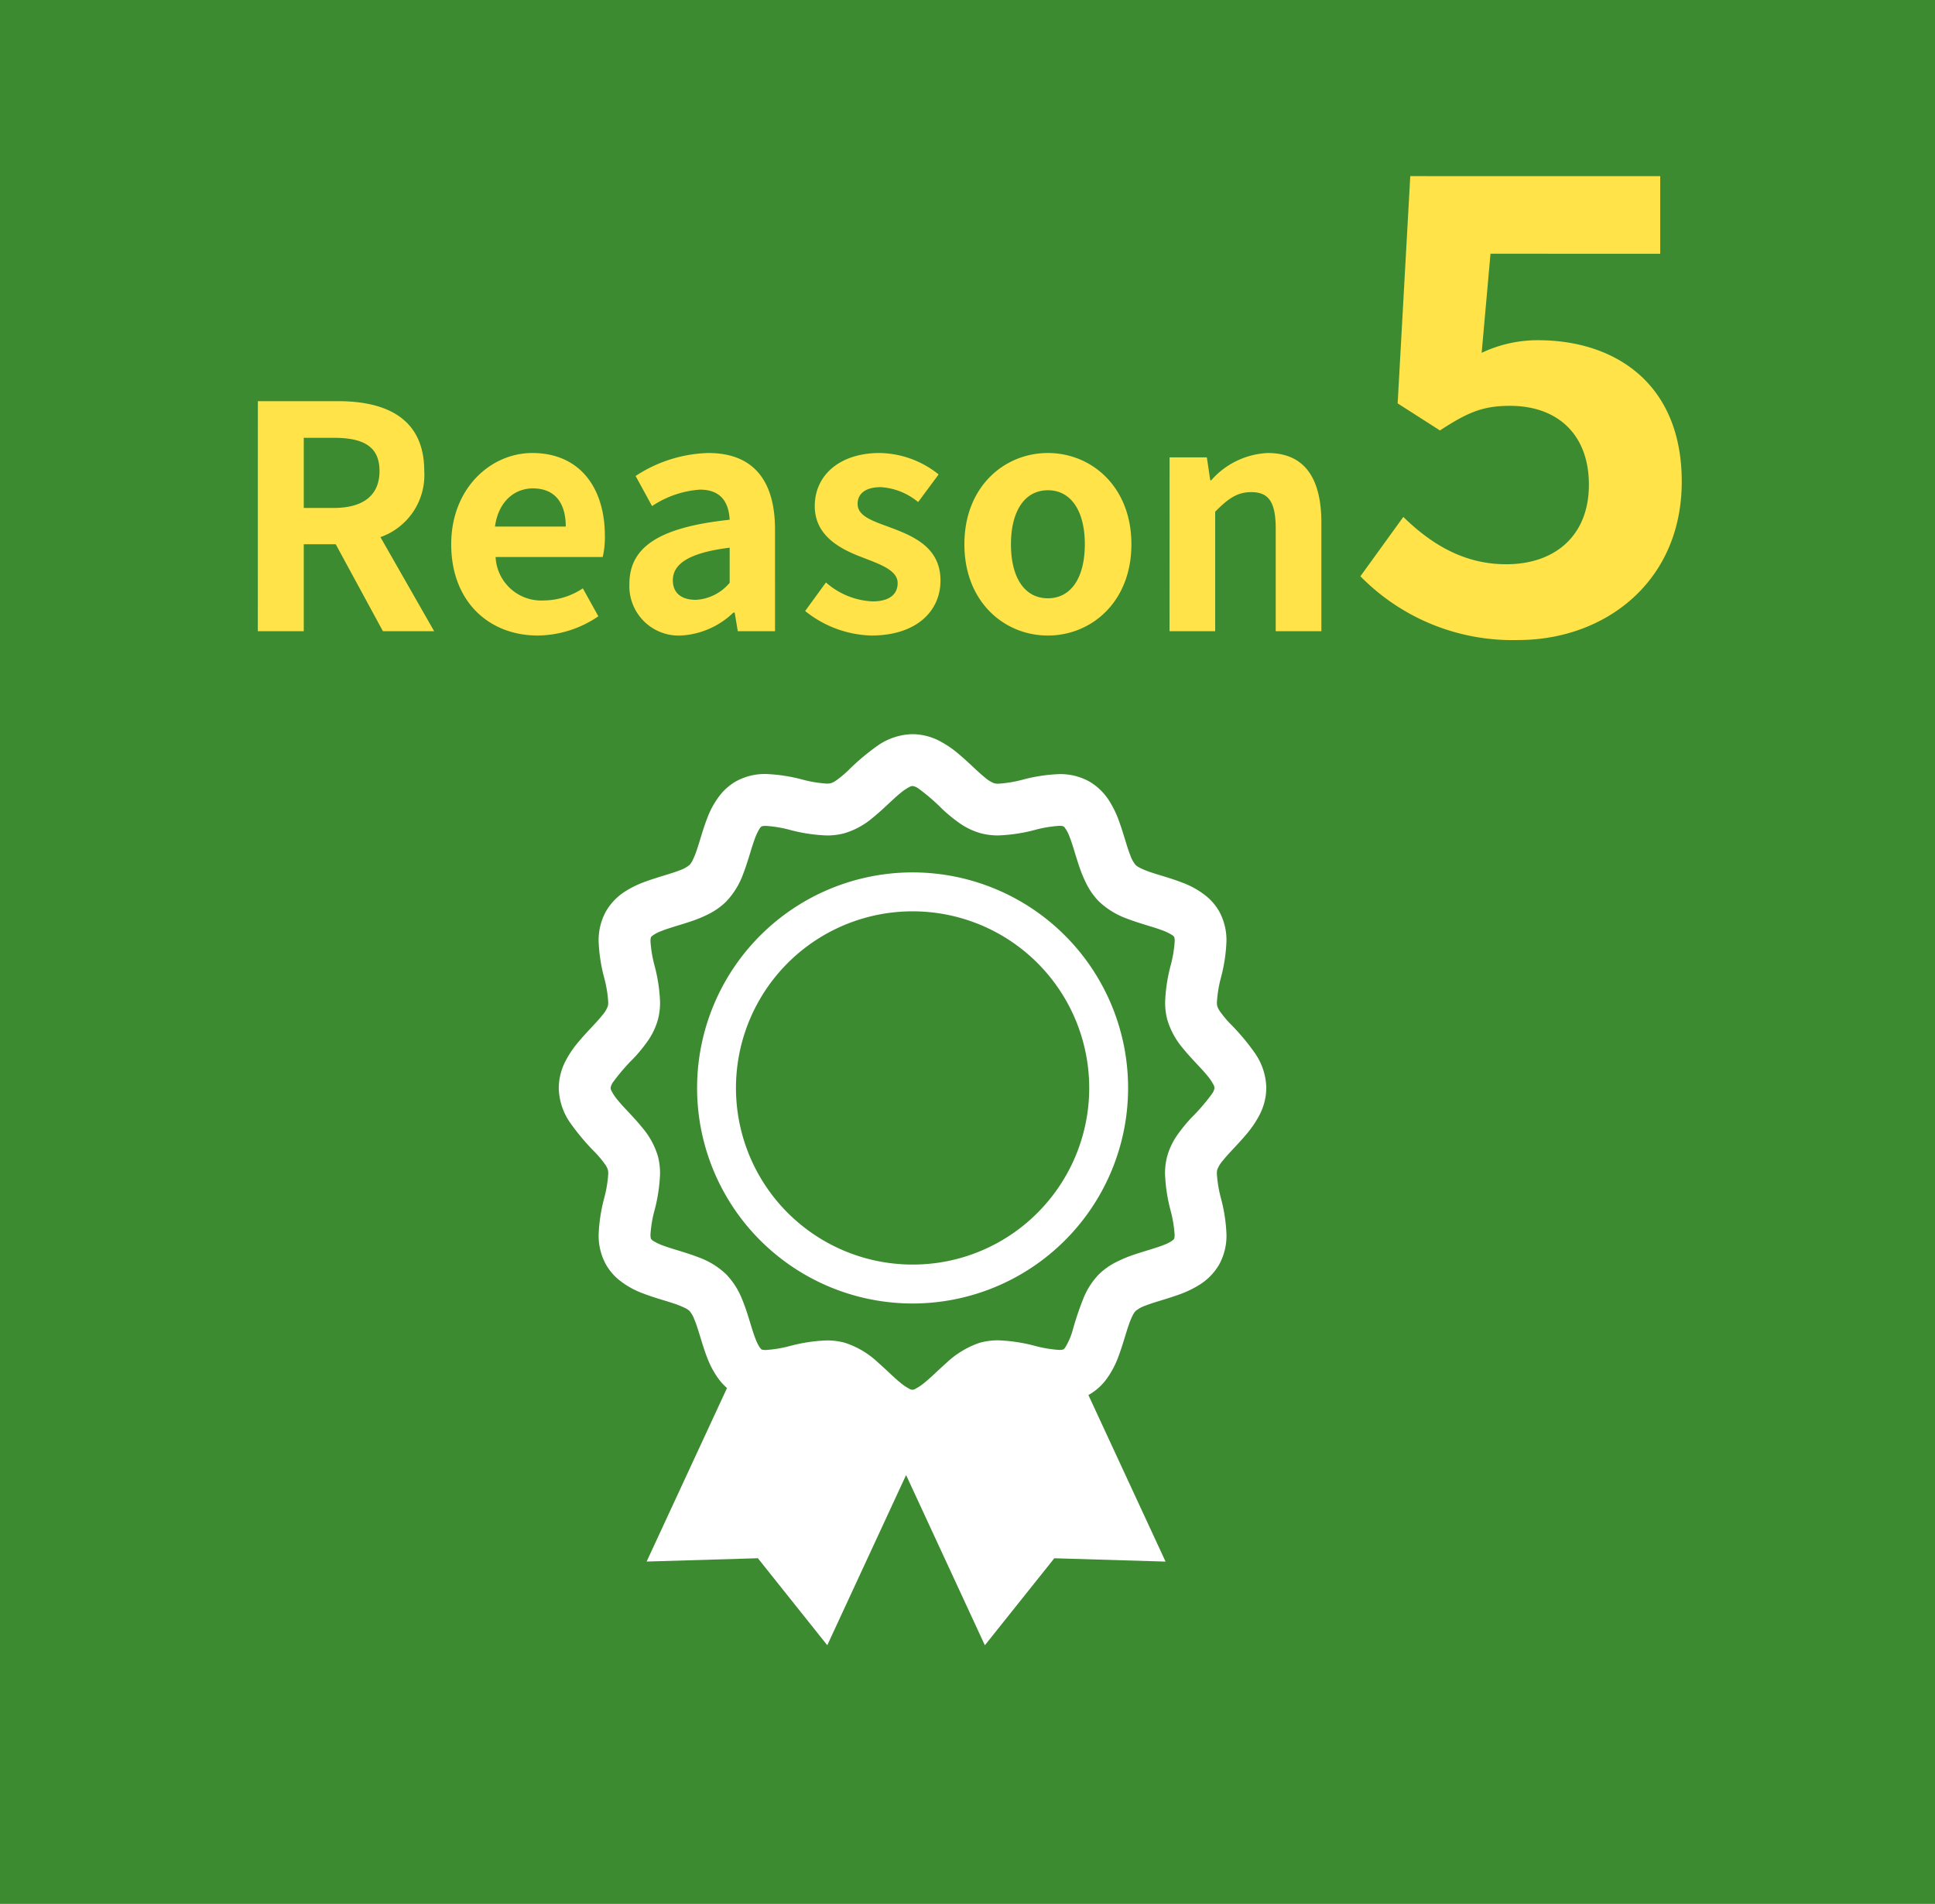 <svg xmlns="http://www.w3.org/2000/svg" xmlns:xlink="http://www.w3.org/1999/xlink" width="187" height="184" viewBox="0 0 187 184"><defs><clipPath id="a"><rect width="68.38" height="88.047" fill="#fff"/></clipPath></defs><g transform="translate(2340 -16064.553)"><rect width="187" height="184" transform="translate(-2340 16064.553)" fill="#3d8b30"/><g transform="translate(-2286 16135.506)"><g clip-path="url(#a)"><path d="M74.559,92.755h0l-.006,0Z" transform="translate(-23.27 -28.952)" fill="#fff"/><path d="M76.913,90.65h0l0,0Z" transform="translate(-24.006 -28.295)" fill="#fff"/><path d="M22.494,90.65l.01.011v0l-.006,0Z" transform="translate(-7.021 -28.295)" fill="#fff"/><path d="M40.135,85.493l-.025-.006h0Z" transform="translate(-12.52 -26.683)" fill="#fff"/><path d="M67.361,30.944a21.954,21.954,0,0,0-2.528-3.02,10.985,10.985,0,0,1-.882-1.059,2.087,2.087,0,0,1-.308-.567,1.583,1.583,0,0,1-.039-.4A12.033,12.033,0,0,1,64,23.5a15.925,15.925,0,0,0,.526-3.488,5.776,5.776,0,0,0-.726-2.927A5.405,5.405,0,0,0,62.633,15.7a8.184,8.184,0,0,0-2.321-1.334c-1.136-.446-2.22-.719-3.069-1.01a7.748,7.748,0,0,1-1.037-.417,1.846,1.846,0,0,1-.46-.3v0a2.921,2.921,0,0,1-.513-.937c-.331-.812-.624-2.022-1.089-3.3a9.885,9.885,0,0,0-.964-1.984,5.658,5.658,0,0,0-1.888-1.832,5.769,5.769,0,0,0-2.928-.726,15.884,15.884,0,0,0-3.488.526,11.989,11.989,0,0,1-2.391.4,1.494,1.494,0,0,1-.4-.041,2.854,2.854,0,0,1-.88-.541c-.686-.539-1.546-1.445-2.6-2.323A9.808,9.808,0,0,0,36.755.634,5.755,5.755,0,0,0,34.19,0a6.075,6.075,0,0,0-3.245,1.019,22.216,22.216,0,0,0-3.018,2.528,10.669,10.669,0,0,1-1.059.882,2,2,0,0,1-.566.307,1.535,1.535,0,0,1-.4.041,11.971,11.971,0,0,1-2.39-.4,15.954,15.954,0,0,0-3.491-.528,5.791,5.791,0,0,0-2.925.726l-.025.014.021-.011A5.387,5.387,0,0,0,15.7,5.748a8.177,8.177,0,0,0-1.333,2.321c-.445,1.136-.718,2.22-1.009,3.069a8.167,8.167,0,0,1-.417,1.038,1.865,1.865,0,0,1-.3.457,2.977,2.977,0,0,1-.94.517c-.813.33-2.023.623-3.3,1.088A9.81,9.81,0,0,0,6.41,15.2a5.669,5.669,0,0,0-1.83,1.888,5.781,5.781,0,0,0-.728,2.928,16.037,16.037,0,0,0,.528,3.49,11.852,11.852,0,0,1,.4,2.39,1.568,1.568,0,0,1-.041.4v0a2.876,2.876,0,0,1-.545.881c-.538.688-1.445,1.546-2.322,2.6A9.728,9.728,0,0,0,.635,31.625,5.749,5.749,0,0,0,0,34.189a6.088,6.088,0,0,0,1.019,3.246,22.018,22.018,0,0,0,2.531,3.02,10.9,10.9,0,0,1,.883,1.061,2.067,2.067,0,0,1,.308.567l.011.043-.012-.045a1.576,1.576,0,0,1,.041.4,11.857,11.857,0,0,1-.4,2.39,16.03,16.03,0,0,0-.528,3.489A5.778,5.778,0,0,0,4.58,51.29a5.344,5.344,0,0,0,1.17,1.393,8.091,8.091,0,0,0,2.322,1.336c1.135.446,2.22.718,3.069,1.009a8.225,8.225,0,0,1,1.039.417,1.809,1.809,0,0,1,.457.3,2.642,2.642,0,0,1,.464.814c.2.465.393,1.1.608,1.8v0c.184.6.383,1.257.649,1.935a8.525,8.525,0,0,0,1.127,2.07,5.74,5.74,0,0,0,.774.827L8.491,79.96l10.751-.321,6.707,8.408L33.565,71.6l7.613,16.45,6.711-8.408,10.751.322-7.458-16.1c.035-.02.071-.031.1-.05a5.5,5.5,0,0,0,1.62-1.448A8.865,8.865,0,0,0,54.1,60.108c.411-1.094.675-2.133.958-2.942a7.384,7.384,0,0,1,.4-.986,1.839,1.839,0,0,1,.288-.434,3.007,3.007,0,0,1,.942-.516c.813-.33,2.022-.624,3.3-1.089a9.739,9.739,0,0,0,1.984-.964A5.639,5.639,0,0,0,63.8,51.291a5.772,5.772,0,0,0,.728-2.928A15.85,15.85,0,0,0,64,44.875a12.025,12.025,0,0,1-.4-2.391,1.579,1.579,0,0,1,.039-.4,2.928,2.928,0,0,1,.544-.882c.539-.686,1.443-1.546,2.322-2.6a9.759,9.759,0,0,0,1.237-1.847,5.752,5.752,0,0,0,.634-2.565,6.075,6.075,0,0,0-1.019-3.245M63.12,34.769a19.176,19.176,0,0,1-1.982,2.3,15.764,15.764,0,0,0-1.293,1.572A6.842,6.842,0,0,0,58.8,40.788a6.492,6.492,0,0,0-.21,1.7,16,16,0,0,0,.526,3.508,11.994,11.994,0,0,1,.4,2.371,1.579,1.579,0,0,1-.03.341l-.024.078-.089.093a3.411,3.411,0,0,1-.915.487c-.713.288-1.732.554-2.825.92a12.85,12.85,0,0,0-1.7.7A6.719,6.719,0,0,0,52.2,52.2a7.178,7.178,0,0,0-1.464,2.238,30.658,30.658,0,0,0-1.048,3.078,6.515,6.515,0,0,1-.773,1.8l0,0-.1.109-.029.023-.017.011.008-.006-.077.025a1.634,1.634,0,0,1-.341.029,12.03,12.03,0,0,1-2.372-.4,15.938,15.938,0,0,0-3.506-.526,6.511,6.511,0,0,0-1.7.209l-.053.014-.148.046v0a8.767,8.767,0,0,0-3.133,1.926c-.819.726-1.526,1.438-2.122,1.914l0,0a4.606,4.606,0,0,1-.839.565.525.525,0,0,1-.618,0,4.563,4.563,0,0,1-.833-.561c-.607-.487-1.33-1.22-2.171-1.96A8.4,8.4,0,0,0,27.592,58.8a6.484,6.484,0,0,0-1.7-.21,15.957,15.957,0,0,0-3.507.526,12,12,0,0,1-2.372.4,1.644,1.644,0,0,1-.341-.029l-.078-.025,0,0-.125-.131,0,0,0,0a3.865,3.865,0,0,1-.449-.875c-.169-.424-.336-.96-.516-1.55v0c-.214-.695-.442-1.467-.775-2.267A7.385,7.385,0,0,0,16.179,52.2a7.623,7.623,0,0,0-2.635-1.63c-1.293-.5-2.528-.8-3.414-1.13a5.155,5.155,0,0,1-.973-.455.749.749,0,0,1-.24-.206v0L8.891,48.7a1.664,1.664,0,0,1-.03-.341,11.987,11.987,0,0,1,.4-2.37,15.953,15.953,0,0,0,.527-3.509,6.55,6.55,0,0,0-.209-1.694v0a7.532,7.532,0,0,0-1.467-2.709C7.248,37,6.331,36.143,5.735,35.411a4.924,4.924,0,0,1-.614-.888.809.809,0,0,1-.111-.334,1.269,1.269,0,0,1,.25-.578,19.388,19.388,0,0,1,1.985-2.3,15.56,15.56,0,0,0,1.292-1.571,6.856,6.856,0,0,0,1.042-2.143v0A6.566,6.566,0,0,0,9.79,25.9a15.947,15.947,0,0,0-.527-3.509,11.992,11.992,0,0,1-.4-2.37,1.67,1.67,0,0,1,.03-.341l.025-.077v0l.089-.094a3.424,3.424,0,0,1,.914-.486c.713-.289,1.733-.556,2.826-.921a12.718,12.718,0,0,0,1.7-.7,6.743,6.743,0,0,0,1.731-1.224,7.616,7.616,0,0,0,1.627-2.633c.5-1.291.8-2.527,1.132-3.413a5.016,5.016,0,0,1,.456-.976.786.786,0,0,1,.2-.239l.077-.024a1.585,1.585,0,0,1,.343-.031,11.97,11.97,0,0,1,2.372.4,16,16,0,0,0,3.508.526,6.482,6.482,0,0,0,1.695-.21A7.485,7.485,0,0,0,30.3,8.111c1.072-.863,1.936-1.781,2.668-2.377a4.935,4.935,0,0,1,.888-.615.779.779,0,0,1,.332-.11,1.251,1.251,0,0,1,.581.25,19.159,19.159,0,0,1,2.3,1.984,15.663,15.663,0,0,0,1.572,1.292,6.851,6.851,0,0,0,2.143,1.041,6.532,6.532,0,0,0,1.7.209,15.99,15.99,0,0,0,3.507-.526,11.876,11.876,0,0,1,2.372-.4,1.6,1.6,0,0,1,.341.028l.077.024L48.876,9a3.427,3.427,0,0,1,.487.916c.287.713.554,1.732.92,2.825a12.977,12.977,0,0,0,.7,1.7,6.75,6.75,0,0,0,1.226,1.731l.04.039-.041-.042a7.655,7.655,0,0,0,2.635,1.631c1.292.5,2.528.8,3.412,1.131a4.921,4.921,0,0,1,.975.455.8.8,0,0,1,.242.206l.023.077a1.579,1.579,0,0,1,.03.341,12,12,0,0,1-.4,2.372,15.99,15.99,0,0,0-.526,3.507,6.553,6.553,0,0,0,.209,1.7A7.551,7.551,0,0,0,60.27,30.3c.863,1.071,1.781,1.934,2.377,2.665a4.937,4.937,0,0,1,.613.888.81.81,0,0,1,.111.334,1.256,1.256,0,0,1-.251.58" fill="#fff"/><path d="M40.25,19.42a20.831,20.831,0,0,0-1.214,41.626h.006c.406.026.81.036,1.208.036a20.831,20.831,0,1,0,0-41.662m12.075,32.9a17.013,17.013,0,0,1-12.075,5c-.335,0-.66-.008-.975-.029h-.013a17.069,17.069,0,1,1,13.063-4.971" transform="translate(-6.061 -6.062)" fill="#fff"/></g></g><path d="M-69.084,0h4.44V-8.4h3.09l4.56,8.4h4.95l-5.19-9.09A6.355,6.355,0,0,0-53-15.48c0-5.1-3.69-6.75-8.34-6.75h-7.74Zm4.44-11.91v-6.78h2.88c2.85,0,4.44.81,4.44,3.21,0,2.37-1.59,3.57-4.44,3.57ZM-42.024.42a10.576,10.576,0,0,0,5.85-1.86l-1.5-2.7a6.925,6.925,0,0,1-3.78,1.17,4.414,4.414,0,0,1-4.65-4.2h10.35a8.291,8.291,0,0,0,.21-2.04c0-4.62-2.4-8.01-7.02-8.01-3.99,0-7.83,3.39-7.83,8.82C-50.395-2.85-46.735.42-42.024.42Zm-4.14-10.53c.33-2.43,1.89-3.69,3.66-3.69,2.16,0,3.18,1.44,3.18,3.69ZM-28.194.42a7.9,7.9,0,0,0,5.07-2.22H-23l.3,1.8h3.6V-9.81c0-4.86-2.19-7.41-6.45-7.41A13.421,13.421,0,0,0-32.574-15l1.59,2.91a9.492,9.492,0,0,1,4.62-1.59c2.07,0,2.79,1.26,2.88,2.91-6.78.72-9.69,2.61-9.69,6.21A4.772,4.772,0,0,0-28.194.42Zm1.44-3.45c-1.29,0-2.22-.57-2.22-1.89,0-1.5,1.38-2.64,5.49-3.15v3.39A4.565,4.565,0,0,1-26.754-3.03ZM-9.8.42c4.38,0,6.69-2.37,6.69-5.31,0-3.12-2.46-4.23-4.68-5.07-1.77-.66-3.33-1.11-3.33-2.34,0-.96.72-1.62,2.25-1.62a6.254,6.254,0,0,1,3.6,1.44l1.98-2.67a9.312,9.312,0,0,0-5.7-2.07c-3.84,0-6.27,2.13-6.27,5.13,0,2.82,2.37,4.11,4.5,4.92,1.77.69,3.51,1.26,3.51,2.52,0,1.05-.75,1.77-2.43,1.77a7.293,7.293,0,0,1-4.5-1.83l-2.01,2.76A10.656,10.656,0,0,0-9.8.42Zm17.07,0c4.2,0,8.07-3.24,8.07-8.82s-3.87-8.82-8.07-8.82S-.8-13.98-.8-8.4,3.066.42,7.266.42Zm0-3.6C4.986-3.18,3.7-5.22,3.7-8.4c0-3.15,1.29-5.22,3.57-5.22s3.57,2.07,3.57,5.22C10.836-5.22,9.546-3.18,7.266-3.18ZM19.026,0h4.41V-11.55c1.23-1.23,2.1-1.89,3.48-1.89,1.65,0,2.37.9,2.37,3.51V0H33.7V-10.47c0-4.23-1.56-6.75-5.19-6.75a7.743,7.743,0,0,0-5.46,2.64h-.09l-.33-2.22h-3.6Zm33.7.854c8.357,0,15.8-5.612,15.8-15.311,0-9.394-6.344-13.664-13.908-13.664a12.631,12.631,0,0,0-5.429,1.22l.854-9.577H66.446v-7.5H42.29l-1.22,21.96L45.157-19.4c2.623-1.708,4.087-2.379,6.771-2.379,4.575,0,7.625,2.745,7.625,7.625,0,4.941-3.294,7.686-7.991,7.686-4.209,0-7.381-2.074-9.943-4.575L37.471-5.307A20.574,20.574,0,0,0,52.721.854Z" transform="translate(-2246 16125.553)" fill="#ffe348"/></g></svg>